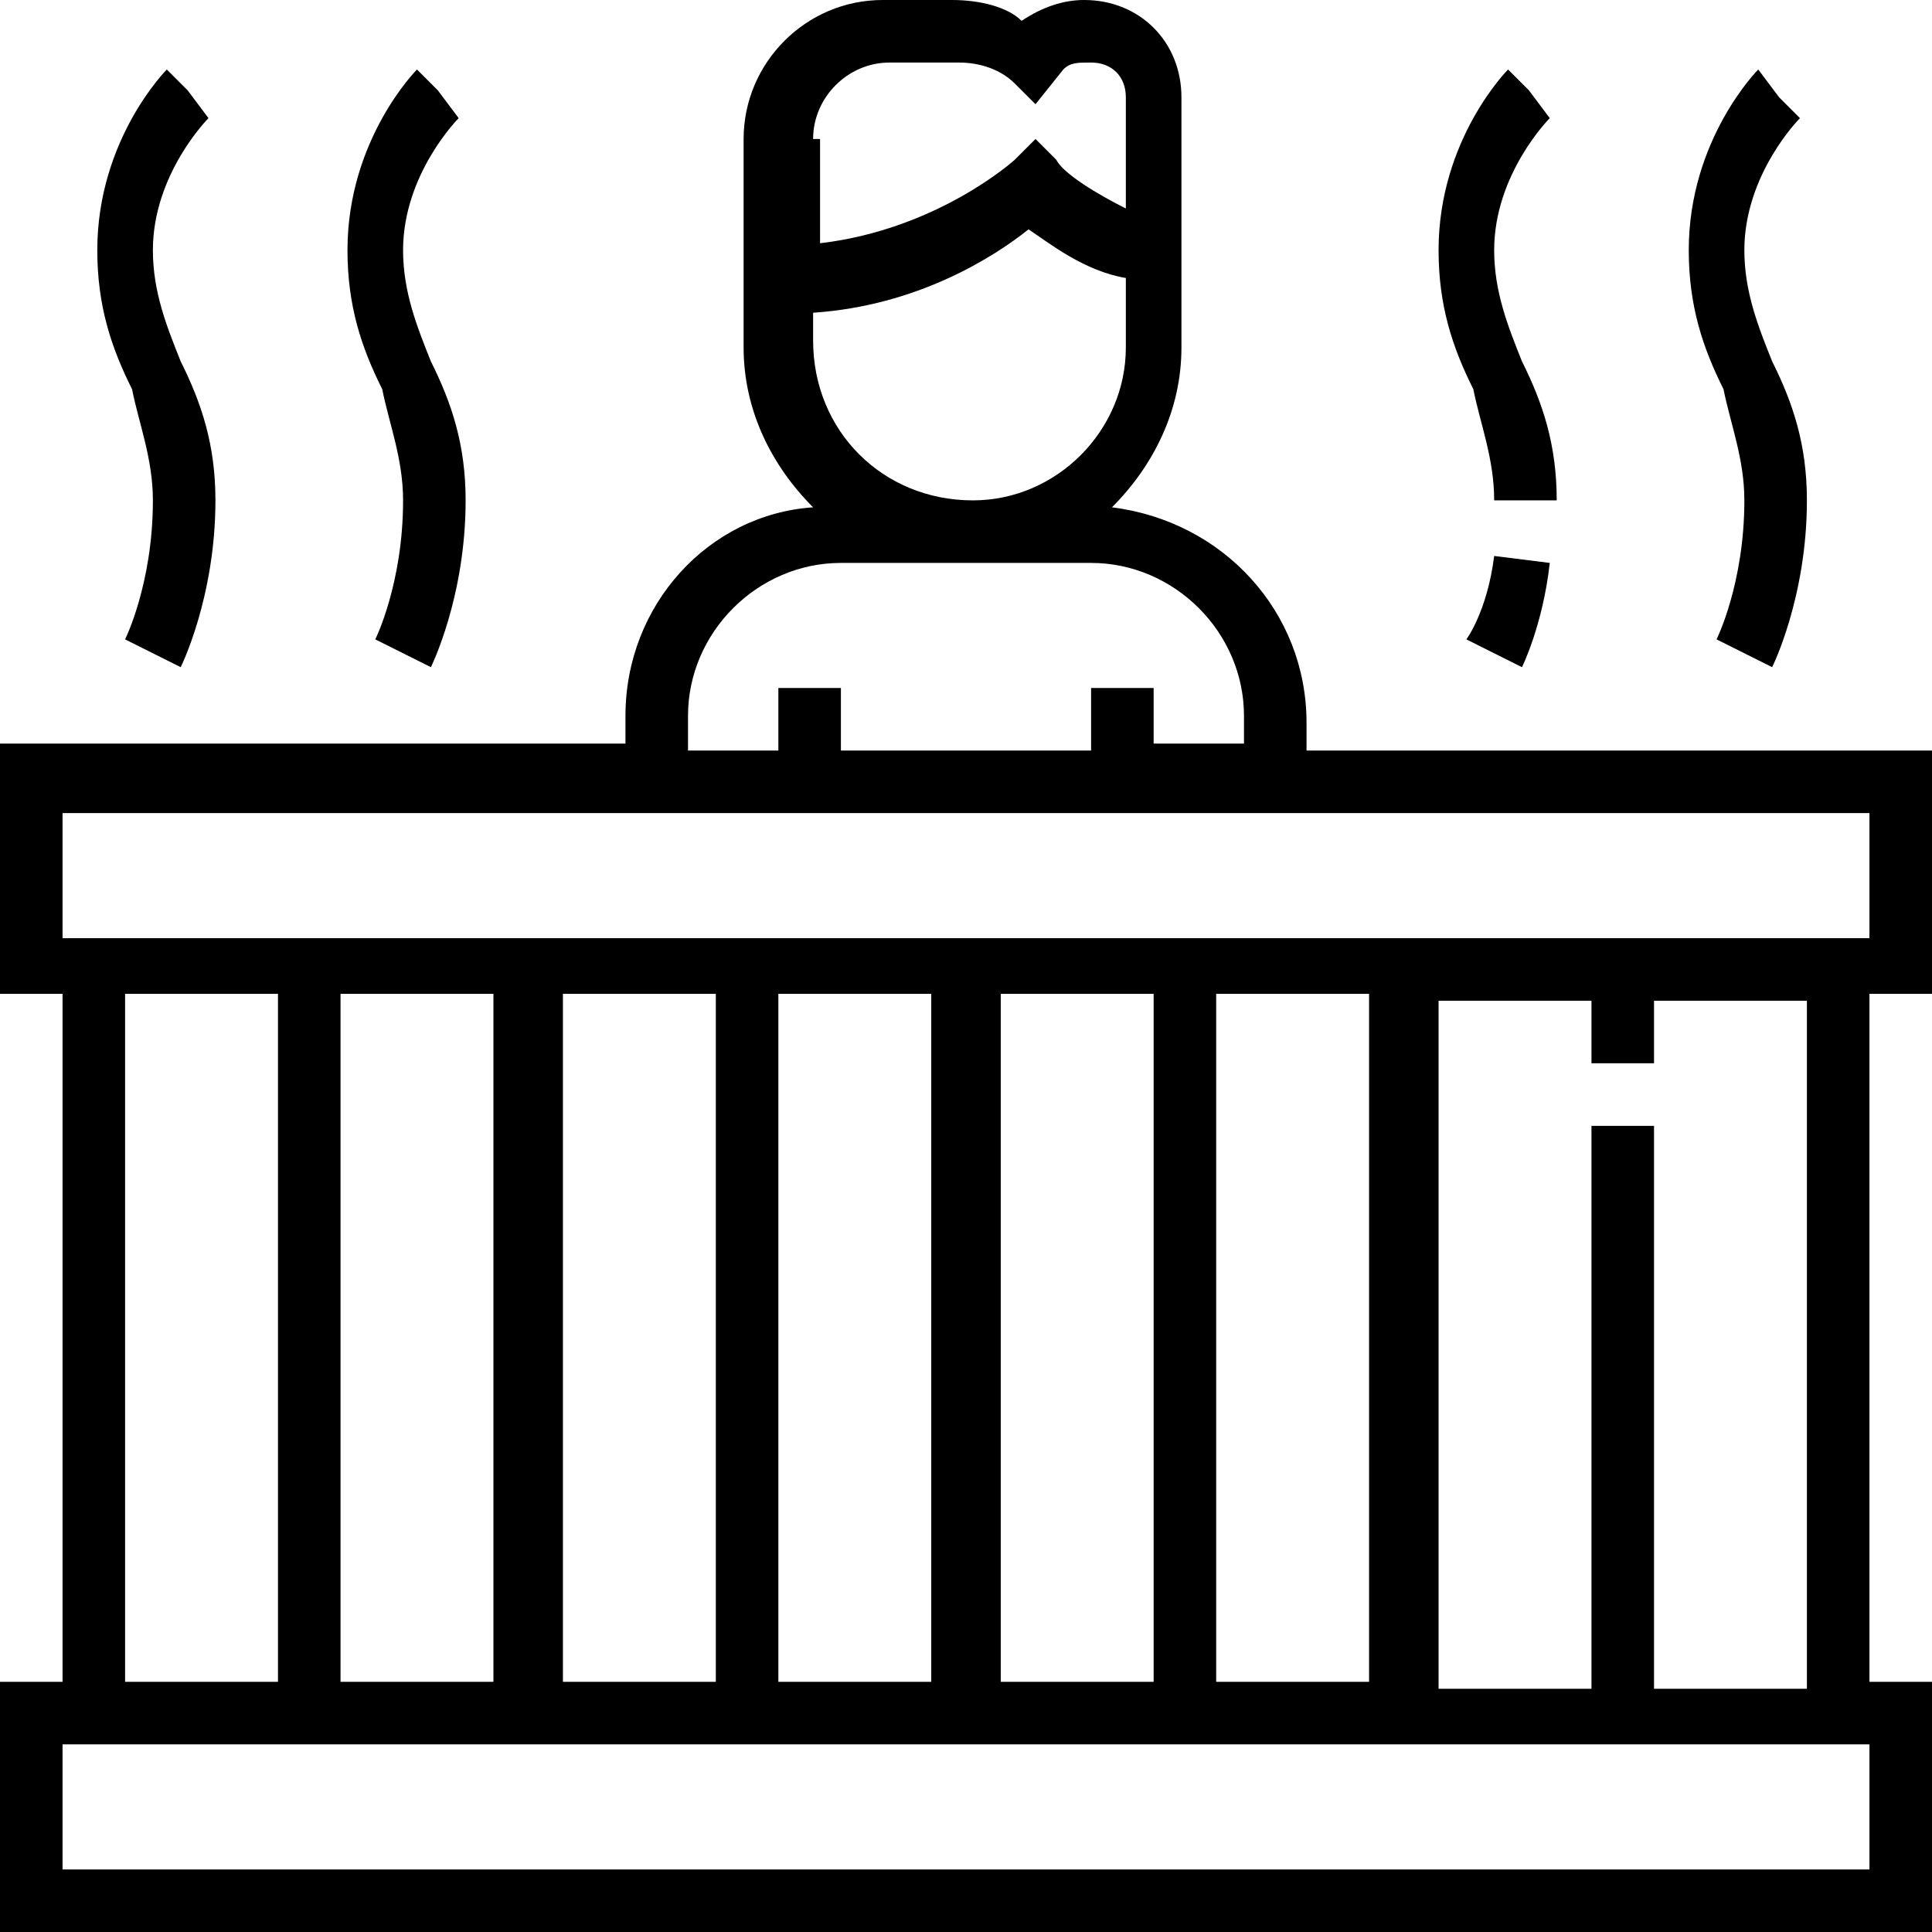 <?xml version="1.0" encoding="utf-8"?>
<!-- Generator: Adobe Illustrator 22.1.0, SVG Export Plug-In . SVG Version: 6.00 Build 0)  -->
<svg version="1.1" xmlns="http://www.w3.org/2000/svg" xmlns:xlink="http://www.w3.org/1999/xlink" x="0px" y="0px"
	 viewBox="0 0 27.8 27.8" style="enable-background:new 0 0 27.8 27.8;" xml:space="preserve">
<style type="text/css">
	.st0{fill-rule:evenodd;clip-rule:evenodd;}
	.st1{opacity:0.94;}
</style>
<g id="Tło_xA0_Obraz_1_">
</g>
<g id="Grupa_3_1_">
	<g id="łóżka_łóżeczka_dla_dzieci_wieszak_na_ubrania_suszarka_na_ubrani_1_">
	</g>
	<g id="Udogodnienia_w_pokoju">
	</g>
	<g>
		<path d="M21.5,7.2h0.9c0-0.8-0.2-1.4-0.5-2c-0.2-0.5-0.4-1-0.4-1.6c0-1.1,0.8-1.9,0.8-1.9L22,1.3L21.7,1c0,0-1,1-1,2.6
			c0,0.8,0.2,1.4,0.5,2C21.3,6.1,21.5,6.6,21.5,7.2z"/>
		<path d="M25.1,7.2c0,1.2-0.4,2-0.4,2l0.8,0.4c0,0,0.5-1,0.5-2.4c0-0.8-0.2-1.4-0.5-2c-0.2-0.5-0.4-1-0.4-1.6
			c0-1.1,0.8-1.9,0.8-1.9l-0.3-0.3L25.3,1c0,0-1,1-1,2.6c0,0.8,0.2,1.4,0.5,2C24.9,6.1,25.1,6.6,25.1,7.2z"/>
		<path d="M21.1,9.2l0.8,0.4c0,0,0.3-0.6,0.4-1.5L21.5,8C21.4,8.8,21.1,9.2,21.1,9.2z"/>
		<path d="M2.2,7.2c0,1.2-0.4,2-0.4,2l0.8,0.4c0,0,0.5-1,0.5-2.4c0-0.8-0.2-1.4-0.5-2c-0.2-0.5-0.4-1-0.4-1.6C2.2,2.5,3,1.7,3,1.7
			L2.7,1.3L2.4,1c0,0-1,1-1,2.6c0,0.8,0.2,1.4,0.5,2C2,6.1,2.2,6.6,2.2,7.2z"/>
		<path d="M5.8,7.2c0,1.2-0.4,2-0.4,2l0.8,0.4c0,0,0.5-1,0.5-2.4c0-0.8-0.2-1.4-0.5-2C6,4.7,5.8,4.2,5.8,3.6c0-1.1,0.8-1.9,0.8-1.9
			L6.3,1.3L6,1c0,0-1,1-1,2.6c0,0.8,0.2,1.4,0.5,2C5.6,6.1,5.8,6.6,5.8,7.2z"/>
		<path d="M27.8,14.4v-3.6h-9v-0.4c0-1.6-1.2-2.9-2.8-3.1c0.6-0.6,1-1.4,1-2.3V1.4c0-0.8-0.6-1.4-1.4-1.4c-0.3,0-0.6,0.1-0.9,0.3
			C14.5,0.1,14.1,0,13.7,0h-1c-1.1,0-2,0.9-2,2v3c0,0.9,0.4,1.7,1,2.3C10.2,7.4,9,8.7,9,10.3v0.4H0v3.6h0.9v9.9H0v3.6h27.8v-3.6
			h-0.9v-9.9H27.8z M11.7,2c0-0.6,0.5-1.1,1.1-1.1h1c0.3,0,0.6,0.1,0.8,0.3l0.3,0.3L15.3,1c0.1-0.1,0.2-0.1,0.4-0.1
			c0.3,0,0.5,0.2,0.5,0.5v1.6c-0.4-0.2-0.9-0.5-1-0.7l-0.3-0.3l-0.3,0.3c0,0-1.1,1-2.8,1.2V2z M11.7,4.9V4.5
			c1.5-0.1,2.6-0.8,3.1-1.2c0.3,0.2,0.8,0.6,1.4,0.7v1c0,1.2-1,2.2-2.2,2.2C12.7,7.2,11.7,6.2,11.7,4.9z M9.9,10.3
			c0-1.2,1-2.2,2.2-2.2h3.6c1.2,0,2.2,1,2.2,2.2v0.4h-1.3V9.9h-0.9v0.9h-3.6V9.9h-0.9v0.9H9.9V10.3z M26.9,26.9h-26v-1.8h26V26.9z
			 M1.8,24.2v-9.9H4v9.9H1.8z M4.9,24.2v-9.9h2.2v9.9H4.9z M8.1,24.2v-9.9h2.2v9.9H8.1z M11.2,24.2v-9.9h2.2v9.9H11.2z M14.4,24.2
			v-9.9h2.2v9.9H14.4z M17.5,24.2v-9.9h2.2v9.9H17.5z M23.8,15.3v-0.9H26v9.9h-2.2v-8.1h-0.9v8.1h-2.2v-9.9h2.2v0.9H23.8z M0.9,13.5
			v-1.8h26v1.8H0.9z"/>
	</g>
</g>
<g id="Grupa_3_kopia_1_">
	<g id="Prywatna_łazienka__wspólna_łazienka__wanna_bidet_wanna_lub_prys_1_">
	</g>
	<g id="Łazienka">
	</g>
</g>
<g id="Grupa_3_kopia_2_1_">
	<g id="laptop_kanały_kablowe_odtwarzacz_CD_odtwarzacz_DVD_telewizor_z_1_">
	</g>
	<g id="_x24__1_">
	</g>
	<g id="dvd">
	</g>
	<g id="CD_xA0_Obraz_1_">
	</g>
	<g id="Media_x2F_Technologia">
	</g>
</g>
<g id="Grupa_3_kopia_3_1_">
	<g id="część_jadalna_stół_kieliszki_do_wina_butelka_wody-__czekoladki_1_">
	</g>
	<g id="Posiłki_i_napoje">
	</g>
</g>
<g id="Grupa_3_kopia_4_1_">
	<g id="ręczniki_ręczniki__x2F__pościel__x28_dostępne_za_dodatkową_opłatą_x29__1_">
	</g>
	<g id="_x24_">
	</g>
	<g id="Usługi_dodatkowe">
	</g>
</g>
<g id="Grupa_3_kopia_5_1_">
	<g id="balkon_patio_taras_widok_na_miasto_widok_na_ogród_widok_na_jezi_1_">
	</g>
	<g id="Okolica_i_widok">
	</g>
</g>
<g id="Grupa_3_kopia_6_1_">
	<g id="całość_zlokalizowana_na_parterze_całość_dostępna_dla_wózków_inw_1_">
	</g>
	<g id="Udogodnienia_dla_niepełnosprawnych_1_">
	</g>
</g>
</svg>
